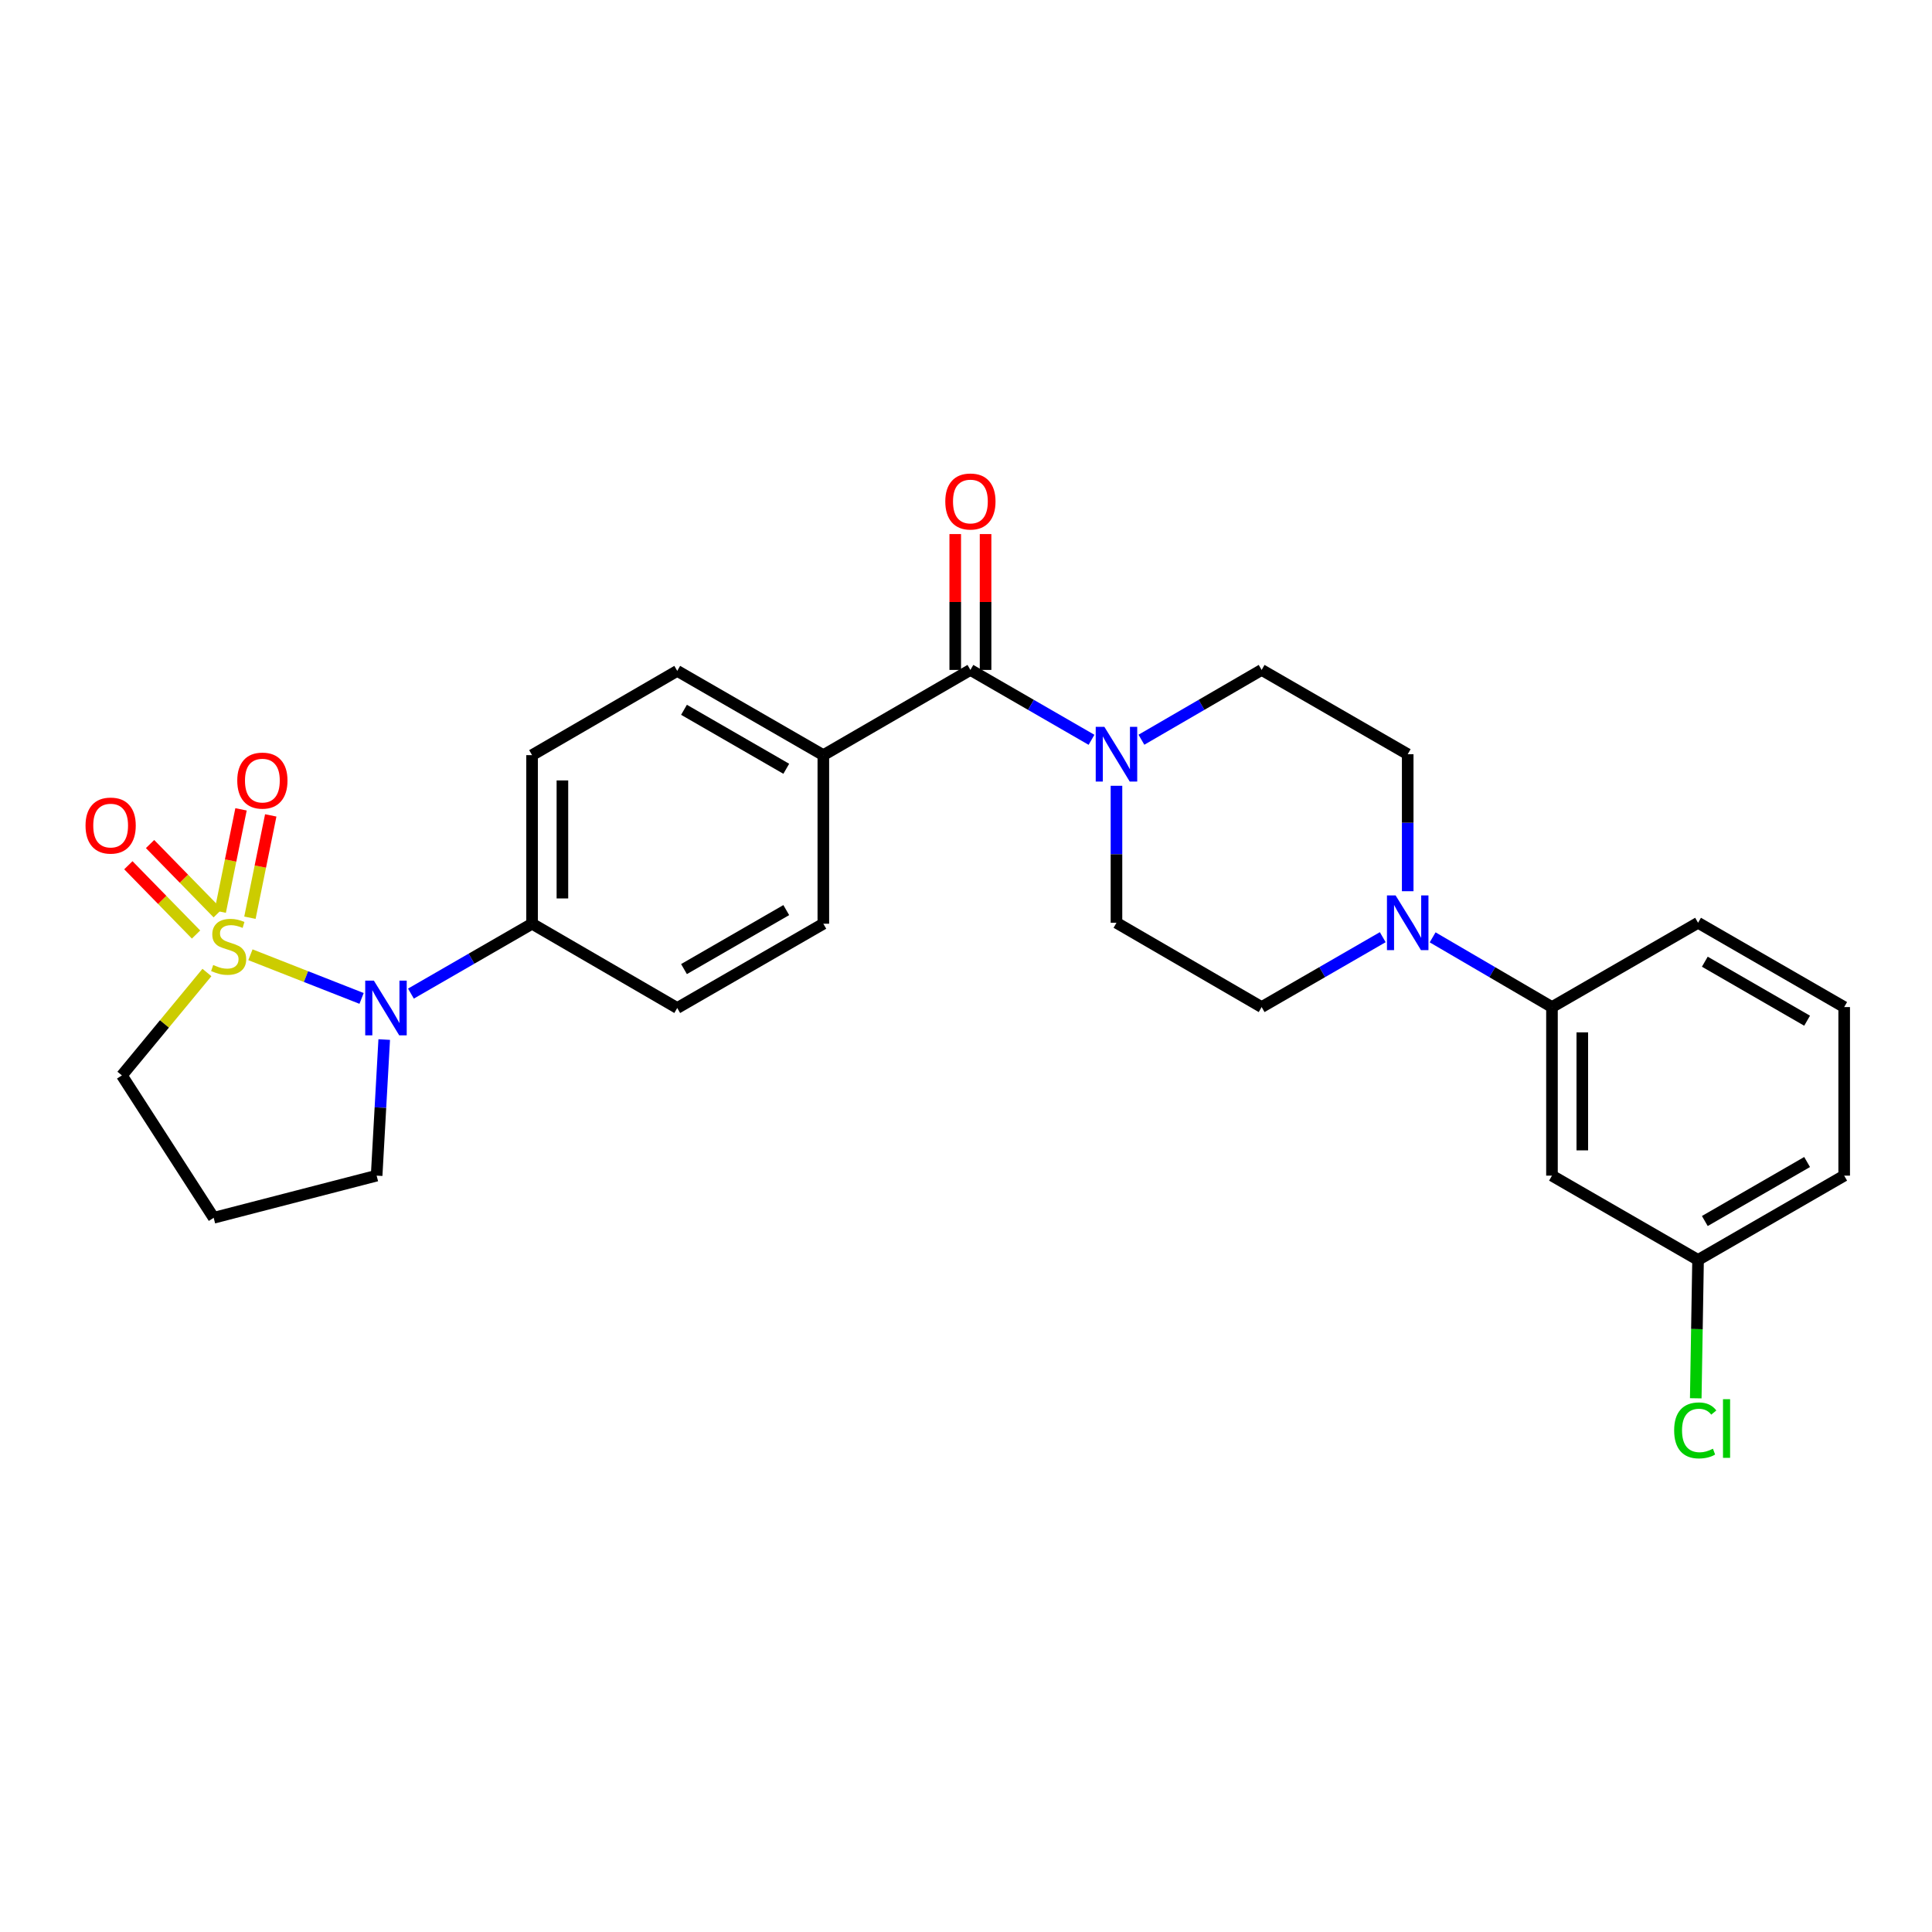 <?xml version='1.0' encoding='iso-8859-1'?>
<svg version='1.1' baseProfile='full'
              xmlns='http://www.w3.org/2000/svg'
                      xmlns:rdkit='http://www.rdkit.org/xml'
                      xmlns:xlink='http://www.w3.org/1999/xlink'
                  xml:space='preserve'
width='1000px' height='1000px' viewBox='0 0 1000 1000'>
<!-- END OF HEADER -->
<rect style='opacity:1.0;fill:#FFFFFF;stroke:none' width='1000' height='1000' x='0' y='0'> </rect>
<path class='bond-0' d='M 129.621,494.181 L 158.387,505.481' style='fill:none;fill-rule:evenodd;stroke:#CCCC00;stroke-width:6px;stroke-linecap:butt;stroke-linejoin:miter;stroke-opacity:1' />
<path class='bond-0' d='M 158.387,505.481 L 187.153,516.781' style='fill:none;fill-rule:evenodd;stroke:#0000FF;stroke-width:6px;stroke-linecap:butt;stroke-linejoin:miter;stroke-opacity:1' />
<path class='bond-4' d='M 129.364,475.011 L 134.75,448.531' style='fill:none;fill-rule:evenodd;stroke:#CCCC00;stroke-width:6px;stroke-linecap:butt;stroke-linejoin:miter;stroke-opacity:1' />
<path class='bond-4' d='M 134.75,448.531 L 140.137,422.05' style='fill:none;fill-rule:evenodd;stroke:#FF0000;stroke-width:6px;stroke-linecap:butt;stroke-linejoin:miter;stroke-opacity:1' />
<path class='bond-4' d='M 113.979,471.881 L 119.365,445.401' style='fill:none;fill-rule:evenodd;stroke:#CCCC00;stroke-width:6px;stroke-linecap:butt;stroke-linejoin:miter;stroke-opacity:1' />
<path class='bond-4' d='M 119.365,445.401 L 124.752,418.921' style='fill:none;fill-rule:evenodd;stroke:#FF0000;stroke-width:6px;stroke-linecap:butt;stroke-linejoin:miter;stroke-opacity:1' />
<path class='bond-5' d='M 112.704,472.738 L 95.186,454.808' style='fill:none;fill-rule:evenodd;stroke:#CCCC00;stroke-width:6px;stroke-linecap:butt;stroke-linejoin:miter;stroke-opacity:1' />
<path class='bond-5' d='M 95.186,454.808 L 77.668,436.877' style='fill:none;fill-rule:evenodd;stroke:#FF0000;stroke-width:6px;stroke-linecap:butt;stroke-linejoin:miter;stroke-opacity:1' />
<path class='bond-5' d='M 101.473,483.71 L 83.956,465.78' style='fill:none;fill-rule:evenodd;stroke:#CCCC00;stroke-width:6px;stroke-linecap:butt;stroke-linejoin:miter;stroke-opacity:1' />
<path class='bond-5' d='M 83.956,465.78 L 66.438,447.849' style='fill:none;fill-rule:evenodd;stroke:#FF0000;stroke-width:6px;stroke-linecap:butt;stroke-linejoin:miter;stroke-opacity:1' />
<path class='bond-15' d='M 107.105,503.367 L 85.097,529.998' style='fill:none;fill-rule:evenodd;stroke:#CCCC00;stroke-width:6px;stroke-linecap:butt;stroke-linejoin:miter;stroke-opacity:1' />
<path class='bond-15' d='M 85.097,529.998 L 63.089,556.63' style='fill:none;fill-rule:evenodd;stroke:#000000;stroke-width:6px;stroke-linecap:butt;stroke-linejoin:miter;stroke-opacity:1' />
<path class='bond-7' d='M 212.7,514.286 L 244.05,496.203' style='fill:none;fill-rule:evenodd;stroke:#0000FF;stroke-width:6px;stroke-linecap:butt;stroke-linejoin:miter;stroke-opacity:1' />
<path class='bond-7' d='M 244.05,496.203 L 275.401,478.119' style='fill:none;fill-rule:evenodd;stroke:#000000;stroke-width:6px;stroke-linecap:butt;stroke-linejoin:miter;stroke-opacity:1' />
<path class='bond-21' d='M 198.868,538.073 L 196.907,573.292' style='fill:none;fill-rule:evenodd;stroke:#0000FF;stroke-width:6px;stroke-linecap:butt;stroke-linejoin:miter;stroke-opacity:1' />
<path class='bond-21' d='M 196.907,573.292 L 194.945,608.511' style='fill:none;fill-rule:evenodd;stroke:#000000;stroke-width:6px;stroke-linecap:butt;stroke-linejoin:miter;stroke-opacity:1' />
<path class='bond-1' d='M 502.28,346.751 L 426.159,390.86' style='fill:none;fill-rule:evenodd;stroke:#000000;stroke-width:6px;stroke-linecap:butt;stroke-linejoin:miter;stroke-opacity:1' />
<path class='bond-2' d='M 502.28,346.751 L 533.621,364.837' style='fill:none;fill-rule:evenodd;stroke:#000000;stroke-width:6px;stroke-linecap:butt;stroke-linejoin:miter;stroke-opacity:1' />
<path class='bond-2' d='M 533.621,364.837 L 564.963,382.923' style='fill:none;fill-rule:evenodd;stroke:#0000FF;stroke-width:6px;stroke-linecap:butt;stroke-linejoin:miter;stroke-opacity:1' />
<path class='bond-14' d='M 510.13,346.751 L 510.13,311.592' style='fill:none;fill-rule:evenodd;stroke:#000000;stroke-width:6px;stroke-linecap:butt;stroke-linejoin:miter;stroke-opacity:1' />
<path class='bond-14' d='M 510.13,311.592 L 510.13,276.433' style='fill:none;fill-rule:evenodd;stroke:#FF0000;stroke-width:6px;stroke-linecap:butt;stroke-linejoin:miter;stroke-opacity:1' />
<path class='bond-14' d='M 494.429,346.751 L 494.429,311.592' style='fill:none;fill-rule:evenodd;stroke:#000000;stroke-width:6px;stroke-linecap:butt;stroke-linejoin:miter;stroke-opacity:1' />
<path class='bond-14' d='M 494.429,311.592 L 494.429,276.433' style='fill:none;fill-rule:evenodd;stroke:#FF0000;stroke-width:6px;stroke-linecap:butt;stroke-linejoin:miter;stroke-opacity:1' />
<path class='bond-10' d='M 577.885,406.722 L 577.885,442.176' style='fill:none;fill-rule:evenodd;stroke:#0000FF;stroke-width:6px;stroke-linecap:butt;stroke-linejoin:miter;stroke-opacity:1' />
<path class='bond-10' d='M 577.885,442.176 L 577.885,477.631' style='fill:none;fill-rule:evenodd;stroke:#000000;stroke-width:6px;stroke-linecap:butt;stroke-linejoin:miter;stroke-opacity:1' />
<path class='bond-11' d='M 590.798,382.883 L 621.909,364.817' style='fill:none;fill-rule:evenodd;stroke:#0000FF;stroke-width:6px;stroke-linecap:butt;stroke-linejoin:miter;stroke-opacity:1' />
<path class='bond-11' d='M 621.909,364.817 L 653.02,346.751' style='fill:none;fill-rule:evenodd;stroke:#000000;stroke-width:6px;stroke-linecap:butt;stroke-linejoin:miter;stroke-opacity:1' />
<path class='bond-3' d='M 728.626,461.29 L 728.626,425.835' style='fill:none;fill-rule:evenodd;stroke:#0000FF;stroke-width:6px;stroke-linecap:butt;stroke-linejoin:miter;stroke-opacity:1' />
<path class='bond-3' d='M 728.626,425.835 L 728.626,390.38' style='fill:none;fill-rule:evenodd;stroke:#000000;stroke-width:6px;stroke-linecap:butt;stroke-linejoin:miter;stroke-opacity:1' />
<path class='bond-6' d='M 741.528,485.169 L 772.414,503.215' style='fill:none;fill-rule:evenodd;stroke:#0000FF;stroke-width:6px;stroke-linecap:butt;stroke-linejoin:miter;stroke-opacity:1' />
<path class='bond-6' d='M 772.414,503.215 L 803.299,521.26' style='fill:none;fill-rule:evenodd;stroke:#000000;stroke-width:6px;stroke-linecap:butt;stroke-linejoin:miter;stroke-opacity:1' />
<path class='bond-29' d='M 715.704,485.088 L 684.362,503.174' style='fill:none;fill-rule:evenodd;stroke:#0000FF;stroke-width:6px;stroke-linecap:butt;stroke-linejoin:miter;stroke-opacity:1' />
<path class='bond-29' d='M 684.362,503.174 L 653.02,521.26' style='fill:none;fill-rule:evenodd;stroke:#000000;stroke-width:6px;stroke-linecap:butt;stroke-linejoin:miter;stroke-opacity:1' />
<path class='bond-8' d='M 803.299,521.26 L 803.299,608.511' style='fill:none;fill-rule:evenodd;stroke:#000000;stroke-width:6px;stroke-linecap:butt;stroke-linejoin:miter;stroke-opacity:1' />
<path class='bond-8' d='M 818.999,534.348 L 818.999,595.423' style='fill:none;fill-rule:evenodd;stroke:#000000;stroke-width:6px;stroke-linecap:butt;stroke-linejoin:miter;stroke-opacity:1' />
<path class='bond-24' d='M 803.299,521.26 L 878.913,477.631' style='fill:none;fill-rule:evenodd;stroke:#000000;stroke-width:6px;stroke-linecap:butt;stroke-linejoin:miter;stroke-opacity:1' />
<path class='bond-16' d='M 275.401,478.119 L 275.401,390.86' style='fill:none;fill-rule:evenodd;stroke:#000000;stroke-width:6px;stroke-linecap:butt;stroke-linejoin:miter;stroke-opacity:1' />
<path class='bond-16' d='M 291.101,465.03 L 291.101,403.949' style='fill:none;fill-rule:evenodd;stroke:#000000;stroke-width:6px;stroke-linecap:butt;stroke-linejoin:miter;stroke-opacity:1' />
<path class='bond-17' d='M 275.401,478.119 L 350.536,521.74' style='fill:none;fill-rule:evenodd;stroke:#000000;stroke-width:6px;stroke-linecap:butt;stroke-linejoin:miter;stroke-opacity:1' />
<path class='bond-20' d='M 803.299,608.511 L 878.913,652.14' style='fill:none;fill-rule:evenodd;stroke:#000000;stroke-width:6px;stroke-linecap:butt;stroke-linejoin:miter;stroke-opacity:1' />
<path class='bond-9' d='M 426.159,390.86 L 426.159,478.119' style='fill:none;fill-rule:evenodd;stroke:#000000;stroke-width:6px;stroke-linecap:butt;stroke-linejoin:miter;stroke-opacity:1' />
<path class='bond-28' d='M 426.159,390.86 L 350.536,347.248' style='fill:none;fill-rule:evenodd;stroke:#000000;stroke-width:6px;stroke-linecap:butt;stroke-linejoin:miter;stroke-opacity:1' />
<path class='bond-28' d='M 406.972,397.919 L 354.036,367.391' style='fill:none;fill-rule:evenodd;stroke:#000000;stroke-width:6px;stroke-linecap:butt;stroke-linejoin:miter;stroke-opacity:1' />
<path class='bond-12' d='M 577.885,477.631 L 653.02,521.26' style='fill:none;fill-rule:evenodd;stroke:#000000;stroke-width:6px;stroke-linecap:butt;stroke-linejoin:miter;stroke-opacity:1' />
<path class='bond-13' d='M 653.02,346.751 L 728.626,390.38' style='fill:none;fill-rule:evenodd;stroke:#000000;stroke-width:6px;stroke-linecap:butt;stroke-linejoin:miter;stroke-opacity:1' />
<path class='bond-22' d='M 63.089,556.63 L 110.6,630.325' style='fill:none;fill-rule:evenodd;stroke:#000000;stroke-width:6px;stroke-linecap:butt;stroke-linejoin:miter;stroke-opacity:1' />
<path class='bond-18' d='M 275.401,390.86 L 350.536,347.248' style='fill:none;fill-rule:evenodd;stroke:#000000;stroke-width:6px;stroke-linecap:butt;stroke-linejoin:miter;stroke-opacity:1' />
<path class='bond-19' d='M 350.536,521.74 L 426.159,478.119' style='fill:none;fill-rule:evenodd;stroke:#000000;stroke-width:6px;stroke-linecap:butt;stroke-linejoin:miter;stroke-opacity:1' />
<path class='bond-19' d='M 354.035,501.597 L 406.971,471.062' style='fill:none;fill-rule:evenodd;stroke:#000000;stroke-width:6px;stroke-linecap:butt;stroke-linejoin:miter;stroke-opacity:1' />
<path class='bond-23' d='M 878.913,652.14 L 878.316,687.949' style='fill:none;fill-rule:evenodd;stroke:#000000;stroke-width:6px;stroke-linecap:butt;stroke-linejoin:miter;stroke-opacity:1' />
<path class='bond-23' d='M 878.316,687.949 L 877.718,723.757' style='fill:none;fill-rule:evenodd;stroke:#00CC00;stroke-width:6px;stroke-linecap:butt;stroke-linejoin:miter;stroke-opacity:1' />
<path class='bond-30' d='M 878.913,652.14 L 954.545,608.511' style='fill:none;fill-rule:evenodd;stroke:#000000;stroke-width:6px;stroke-linecap:butt;stroke-linejoin:miter;stroke-opacity:1' />
<path class='bond-30' d='M 882.413,631.996 L 935.355,601.455' style='fill:none;fill-rule:evenodd;stroke:#000000;stroke-width:6px;stroke-linecap:butt;stroke-linejoin:miter;stroke-opacity:1' />
<path class='bond-27' d='M 194.945,608.511 L 110.6,630.325' style='fill:none;fill-rule:evenodd;stroke:#000000;stroke-width:6px;stroke-linecap:butt;stroke-linejoin:miter;stroke-opacity:1' />
<path class='bond-25' d='M 878.913,477.631 L 954.545,521.26' style='fill:none;fill-rule:evenodd;stroke:#000000;stroke-width:6px;stroke-linecap:butt;stroke-linejoin:miter;stroke-opacity:1' />
<path class='bond-25' d='M 882.413,497.775 L 935.355,528.316' style='fill:none;fill-rule:evenodd;stroke:#000000;stroke-width:6px;stroke-linecap:butt;stroke-linejoin:miter;stroke-opacity:1' />
<path class='bond-26' d='M 954.545,521.26 L 954.545,608.511' style='fill:none;fill-rule:evenodd;stroke:#000000;stroke-width:6px;stroke-linecap:butt;stroke-linejoin:miter;stroke-opacity:1' />
<path  class='atom-0' d='M 110.354 499.475
Q 110.674 499.595, 111.994 500.155
Q 113.314 500.715, 114.754 501.075
Q 116.234 501.395, 117.674 501.395
Q 120.354 501.395, 121.914 500.115
Q 123.474 498.795, 123.474 496.515
Q 123.474 494.955, 122.674 493.995
Q 121.914 493.035, 120.714 492.515
Q 119.514 491.995, 117.514 491.395
Q 114.994 490.635, 113.474 489.915
Q 111.994 489.195, 110.914 487.675
Q 109.874 486.155, 109.874 483.595
Q 109.874 480.035, 112.274 477.835
Q 114.714 475.635, 119.514 475.635
Q 122.794 475.635, 126.514 477.195
L 125.594 480.275
Q 122.194 478.875, 119.634 478.875
Q 116.874 478.875, 115.354 480.035
Q 113.834 481.155, 113.874 483.115
Q 113.874 484.635, 114.634 485.555
Q 115.434 486.475, 116.554 486.995
Q 117.714 487.515, 119.634 488.115
Q 122.194 488.915, 123.714 489.715
Q 125.234 490.515, 126.314 492.155
Q 127.434 493.755, 127.434 496.515
Q 127.434 500.435, 124.794 502.555
Q 122.194 504.635, 117.834 504.635
Q 115.314 504.635, 113.394 504.075
Q 111.514 503.555, 109.274 502.635
L 110.354 499.475
' fill='#CCCC00'/>
<path  class='atom-1' d='M 193.518 507.58
L 202.798 522.58
Q 203.718 524.06, 205.198 526.74
Q 206.678 529.42, 206.758 529.58
L 206.758 507.58
L 210.518 507.58
L 210.518 535.9
L 206.638 535.9
L 196.678 519.5
Q 195.518 517.58, 194.278 515.38
Q 193.078 513.18, 192.718 512.5
L 192.718 535.9
L 189.038 535.9
L 189.038 507.58
L 193.518 507.58
' fill='#0000FF'/>
<path  class='atom-3' d='M 571.625 376.22
L 580.905 391.22
Q 581.825 392.7, 583.305 395.38
Q 584.785 398.06, 584.865 398.22
L 584.865 376.22
L 588.625 376.22
L 588.625 404.54
L 584.745 404.54
L 574.785 388.14
Q 573.625 386.22, 572.385 384.02
Q 571.185 381.82, 570.825 381.14
L 570.825 404.54
L 567.145 404.54
L 567.145 376.22
L 571.625 376.22
' fill='#0000FF'/>
<path  class='atom-4' d='M 722.366 463.471
L 731.646 478.471
Q 732.566 479.951, 734.046 482.631
Q 735.526 485.311, 735.606 485.471
L 735.606 463.471
L 739.366 463.471
L 739.366 491.791
L 735.486 491.791
L 725.526 475.391
Q 724.366 473.471, 723.126 471.271
Q 721.926 469.071, 721.566 468.391
L 721.566 491.791
L 717.886 491.791
L 717.886 463.471
L 722.366 463.471
' fill='#0000FF'/>
<path  class='atom-5' d='M 122.807 404.033
Q 122.807 397.233, 126.167 393.433
Q 129.527 389.633, 135.807 389.633
Q 142.087 389.633, 145.447 393.433
Q 148.807 397.233, 148.807 404.033
Q 148.807 410.913, 145.407 414.833
Q 142.007 418.713, 135.807 418.713
Q 129.567 418.713, 126.167 414.833
Q 122.807 410.953, 122.807 404.033
M 135.807 415.513
Q 140.127 415.513, 142.447 412.633
Q 144.807 409.713, 144.807 404.033
Q 144.807 398.473, 142.447 395.673
Q 140.127 392.833, 135.807 392.833
Q 131.487 392.833, 129.127 395.633
Q 126.807 398.433, 126.807 404.033
Q 126.807 409.753, 129.127 412.633
Q 131.487 415.513, 135.807 415.513
' fill='#FF0000'/>
<path  class='atom-6' d='M 44.271 427.313
Q 44.271 420.513, 47.631 416.713
Q 50.991 412.913, 57.271 412.913
Q 63.551 412.913, 66.911 416.713
Q 70.271 420.513, 70.271 427.313
Q 70.271 434.193, 66.871 438.113
Q 63.471 441.993, 57.271 441.993
Q 51.031 441.993, 47.631 438.113
Q 44.271 434.233, 44.271 427.313
M 57.271 438.793
Q 61.591 438.793, 63.911 435.913
Q 66.271 432.993, 66.271 427.313
Q 66.271 421.753, 63.911 418.953
Q 61.591 416.113, 57.271 416.113
Q 52.951 416.113, 50.591 418.913
Q 48.271 421.713, 48.271 427.313
Q 48.271 433.033, 50.591 435.913
Q 52.951 438.793, 57.271 438.793
' fill='#FF0000'/>
<path  class='atom-15' d='M 489.28 259.572
Q 489.28 252.772, 492.64 248.972
Q 496 245.172, 502.28 245.172
Q 508.56 245.172, 511.92 248.972
Q 515.28 252.772, 515.28 259.572
Q 515.28 266.452, 511.88 270.372
Q 508.48 274.252, 502.28 274.252
Q 496.04 274.252, 492.64 270.372
Q 489.28 266.492, 489.28 259.572
M 502.28 271.052
Q 506.6 271.052, 508.92 268.172
Q 511.28 265.252, 511.28 259.572
Q 511.28 254.012, 508.92 251.212
Q 506.6 248.372, 502.28 248.372
Q 497.96 248.372, 495.6 251.172
Q 493.28 253.972, 493.28 259.572
Q 493.28 265.292, 495.6 268.172
Q 497.96 271.052, 502.28 271.052
' fill='#FF0000'/>
<path  class='atom-24' d='M 866.537 740.379
Q 866.537 733.339, 869.817 729.659
Q 873.137 725.939, 879.417 725.939
Q 885.257 725.939, 888.377 730.059
L 885.737 732.219
Q 883.457 729.219, 879.417 729.219
Q 875.137 729.219, 872.857 732.099
Q 870.617 734.939, 870.617 740.379
Q 870.617 745.979, 872.937 748.859
Q 875.297 751.739, 879.857 751.739
Q 882.977 751.739, 886.617 749.859
L 887.737 752.859
Q 886.257 753.819, 884.017 754.379
Q 881.777 754.939, 879.297 754.939
Q 873.137 754.939, 869.817 751.179
Q 866.537 747.419, 866.537 740.379
' fill='#00CC00'/>
<path  class='atom-24' d='M 891.817 724.219
L 895.497 724.219
L 895.497 754.579
L 891.817 754.579
L 891.817 724.219
' fill='#00CC00'/>
</svg>
